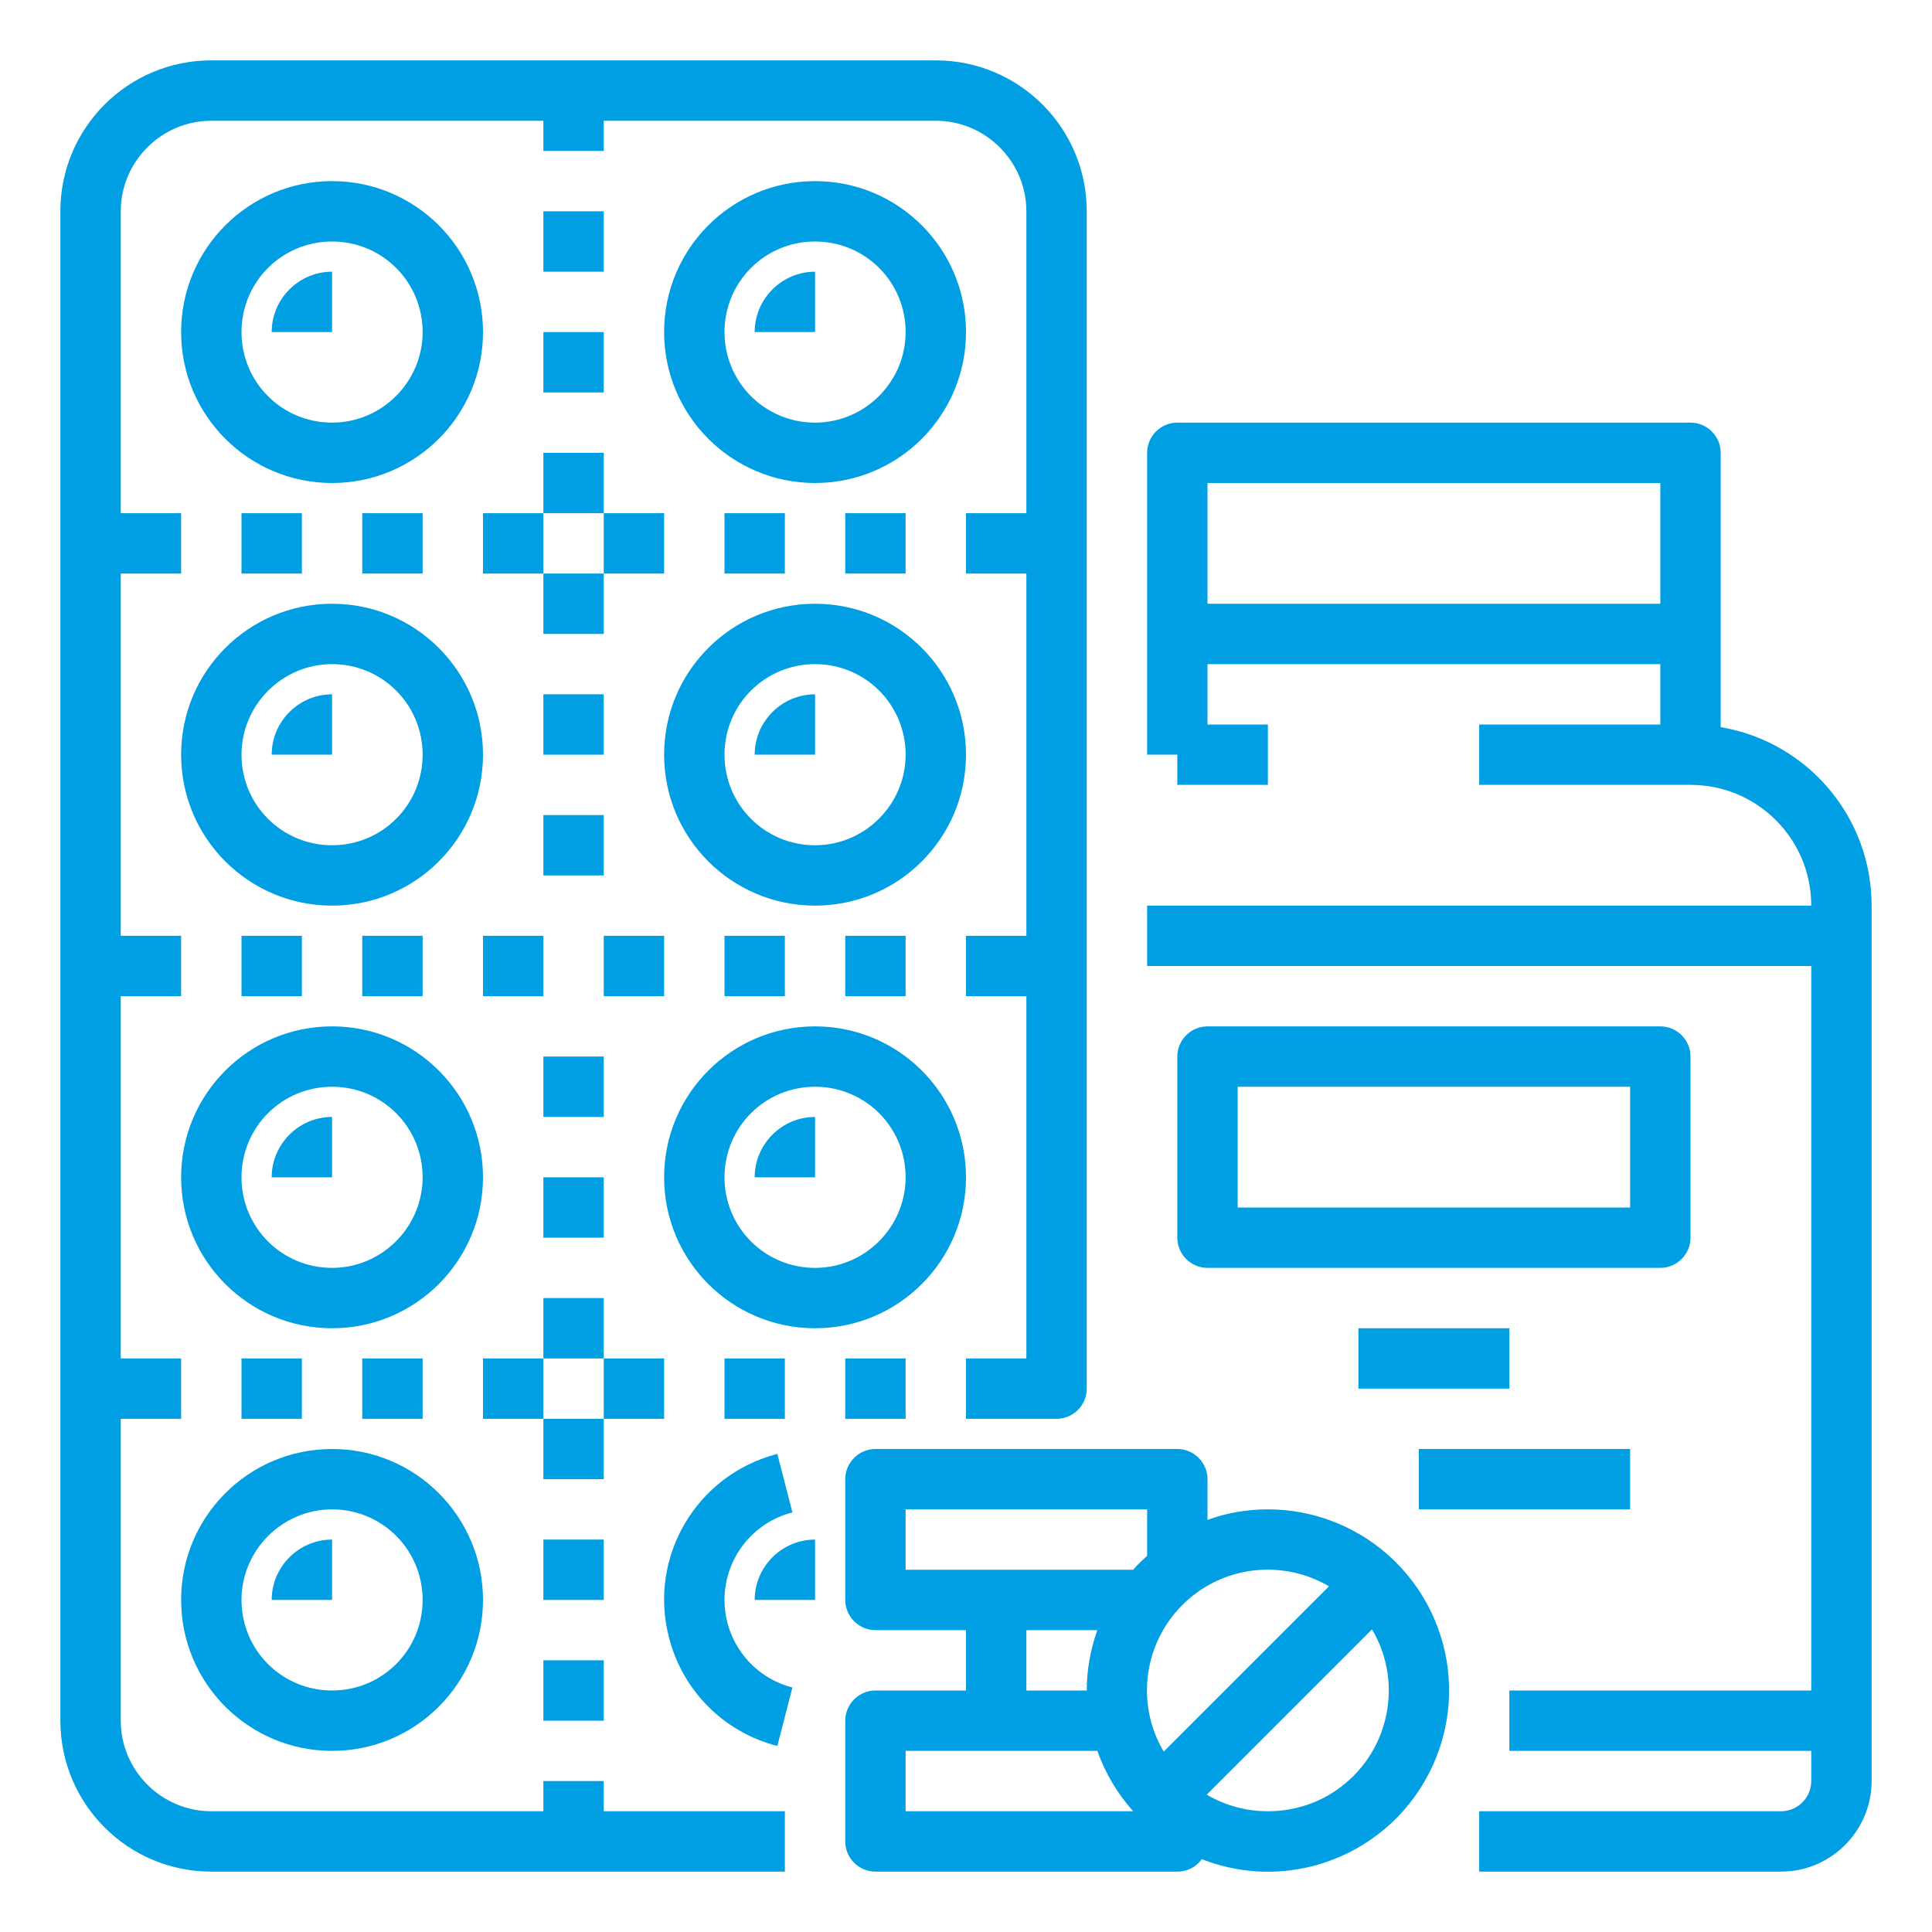 <?xml version="1.0" encoding="utf-8"?>
<!-- Generator: Adobe Illustrator 24.0.1, SVG Export Plug-In . SVG Version: 6.00 Build 0)  -->
<!DOCTYPE svg PUBLIC "-//W3C//DTD SVG 1.1//EN" "http://www.w3.org/Graphics/SVG/1.1/DTD/svg11.dtd">
<svg version="1.1" id="Layer_1" xmlns:x="http://ns.adobe.com/Extensibility/1.0/" xmlns:i="http://ns.adobe.com/AdobeIllustrator/10.0/" xmlns:graph="http://ns.adobe.com/Graphs/1.0/"
	 xmlns="http://www.w3.org/2000/svg" xmlns:xlink="http://www.w3.org/1999/xlink" x="0px" y="0px" width="512px" height="512px"
	 viewBox="0 0 512 512" style="enable-background:new 0 0 512 512;" xml:space="preserve">
<style type="text/css">
	.st0{fill:#009FE3;}
</style>
<g>
	<g id="Out_line">
		<path class="st0" d="M128,88c0-22.1-17.9-40-40-40S48,65.9,48,88s17.9,40,40,40C110.1,128,128,110.1,128,88z M88,112
			c-13.3,0-24-10.7-24-24s10.7-24,24-24s24,10.7,24,24C112,101.2,101.2,112,88,112z"/>
		<path class="st0" d="M72,88h16V72C79.2,72,72,79.2,72,88z"/>
		<path class="st0" d="M88,184c-8.8,0-16,7.2-16,16h16V184z"/>
		<path class="st0" d="M72,312h16v-16C79.2,296,72,303.2,72,312z"/>
		<path class="st0" d="M88,408c-8.8,0-16,7.2-16,16h16V408z"/>
		<path class="st0" d="M200,88h16V72C207.2,72,200,79.2,200,88z"/>
		<path class="st0" d="M200,200h16v-16C207.2,184,200,191.2,200,200z"/>
		<path class="st0" d="M200,312h16v-16C207.2,296,200,303.2,200,312z"/>
		<path class="st0" d="M200,424h16v-16C207.2,408,200,415.2,200,424z"/>
		<path class="st0" d="M256,88c0-22.1-17.9-40-40-40s-40,17.9-40,40s17.9,40,40,40C238.1,128,256,110.1,256,88z M216,112
			c-13.3,0-24-10.7-24-24s10.7-24,24-24s24,10.7,24,24C240,101.2,229.2,112,216,112z"/>
		<path class="st0" d="M88,240c22.1,0,40-17.9,40-40s-17.9-40-40-40s-40,17.9-40,40C48,222.1,65.9,240,88,240z M88,176
			c13.3,0,24,10.7,24,24s-10.7,24-24,24s-24-10.7-24-24C64,186.8,74.8,176,88,176z"/>
		<path class="st0" d="M256,200c0-22.1-17.9-40-40-40s-40,17.9-40,40s17.9,40,40,40C238.1,240,256,222.1,256,200z M216,224
			c-13.3,0-24-10.7-24-24s10.7-24,24-24s24,10.7,24,24C240,213.2,229.2,224,216,224z"/>
		<path class="st0" d="M144,56h16v16h-16V56z"/>
		<path class="st0" d="M144,88h16v16h-16V88z"/>
		<path class="st0" d="M144,120h16v16h-16V120z"/>
		<path class="st0" d="M144,152h16v16h-16V152z"/>
		<path class="st0" d="M144,184h16v16h-16V184z"/>
		<path class="st0" d="M144,216h16v16h-16V216z"/>
		<path class="st0" d="M144,280h16v16h-16V280z"/>
		<path class="st0" d="M144,312h16v16h-16V312z"/>
		<path class="st0" d="M144,344h16v16h-16V344z"/>
		<path class="st0" d="M144,376h16v16h-16V376z"/>
		<path class="st0" d="M144,408h16v16h-16V408z"/>
		<path class="st0" d="M144,440h16v16h-16V440z"/>
		<path class="st0" d="M160,472h-16v8H56c-13.2,0-24-10.8-24-24v-80h16v-16H32v-96h16v-16H32v-96h16v-16H32V56c0-13.2,10.8-24,24-24
			h88v8h16v-8h88c13.2,0,24,10.8,24,24v80h-16v16h16v96h-16v16h16v96h-16v16h24c4.4,0,8-3.6,8-8V56c0-22.1-17.9-40-40-40H56
			c-22.1,0-40,17.9-40,40v400c0,22.1,17.9,40,40,40h152v-16h-48V472z"/>
		<path class="st0" d="M88,272c-22.1,0-40,17.9-40,40s17.9,40,40,40s40-17.9,40-40C128,289.9,110.1,272,88,272z M88,336
			c-13.3,0-24-10.7-24-24s10.7-24,24-24s24,10.7,24,24C112,325.2,101.2,336,88,336z"/>
		<path class="st0" d="M256,312c0-22.1-17.9-40-40-40s-40,17.9-40,40s17.9,40,40,40C238.1,352,256,334.1,256,312z M216,336
			c-13.3,0-24-10.7-24-24s10.7-24,24-24s24,10.7,24,24C240,325.2,229.2,336,216,336z"/>
		<path class="st0" d="M48,424c0,22.1,17.9,40,40,40s40-17.9,40-40s-17.9-40-40-40C65.9,384,48,401.9,48,424z M88,400
			c13.3,0,24,10.7,24,24s-10.7,24-24,24s-24-10.7-24-24C64,410.8,74.8,400,88,400z"/>
		<path class="st0" d="M192,424c0-10.9,7.4-20.5,18-23.2l-4-15.5c-21.4,5.5-34.3,27.3-28.7,48.7c3.6,14.1,14.6,25.1,28.7,28.7
			l4-15.5C199.4,444.5,192,434.9,192,424z"/>
		<path class="st0" d="M224,136h16v16h-16V136z"/>
		<path class="st0" d="M192,136h16v16h-16V136z"/>
		<path class="st0" d="M160,136h16v16h-16V136z"/>
		<path class="st0" d="M128,136h16v16h-16V136z"/>
		<path class="st0" d="M96,136h16v16H96V136z"/>
		<path class="st0" d="M64,136h16v16H64V136z"/>
		<path class="st0" d="M224,248h16v16h-16V248z"/>
		<path class="st0" d="M192,248h16v16h-16V248z"/>
		<path class="st0" d="M160,248h16v16h-16V248z"/>
		<path class="st0" d="M128,248h16v16h-16V248z"/>
		<path class="st0" d="M96,248h16v16H96V248z"/>
		<path class="st0" d="M64,248h16v16H64V248z"/>
		<path class="st0" d="M224,360h16v16h-16V360z"/>
		<path class="st0" d="M192,360h16v16h-16V360z"/>
		<path class="st0" d="M160,360h16v16h-16V360z"/>
		<path class="st0" d="M128,360h16v16h-16V360z"/>
		<path class="st0" d="M96,360h16v16H96V360z"/>
		<path class="st0" d="M64,360h16v16H64V360z"/>
		<path class="st0" d="M336,400c-5.5,0-10.9,0.9-16,2.8V392c0-4.4-3.6-8-8-8h-80c-4.4,0-8,3.6-8,8v32c0,4.4,3.6,8,8,8h24v16h-24
			c-4.4,0-8,3.6-8,8v32c0,4.4,3.6,8,8,8h80c2.6,0,5-1.2,6.5-3.3c24.7,9.7,52.5-2.5,62.2-27.2c9.7-24.7-2.5-52.5-27.2-62.2
			C347.9,401.1,342,400,336,400z M352.2,420.4l-43.8,43.8c-9-15.2-3.9-34.8,11.3-43.8C329.7,414.5,342.2,414.5,352.2,420.4z
			 M240,400h64v12.3c-1.3,1.2-2.6,2.4-3.7,3.7H240V400z M272,432h18.8c-1.8,5.1-2.8,10.5-2.8,16h-16V432z M240,464h50.8
			c2.1,5.9,5.3,11.3,9.5,16l-60.3,0V464z M336,480c-5.7,0-11.3-1.5-16.2-4.4l43.8-43.8c9,15.2,3.9,34.8-11.3,43.8
			C347.4,478.5,341.7,480,336,480z"/>
		<path class="st0" d="M456,192.7V120c0-4.4-3.6-8-8-8H312c-4.4,0-8,3.6-8,8v80h8v8h24v-16h-16v-16h120v16h-48v16h56
			c17.7,0,32,14.3,32,32H304v16h176v192h-80v16h80v8c0,4.4-3.6,8-8,8h-80v16h80c13.2,0,24-10.8,24-24V240
			C496,216.6,479.1,196.6,456,192.7L456,192.7z M320,160v-32h120v32H320z"/>
		<path class="st0" d="M360,352h40v16h-40V352z"/>
		<path class="st0" d="M376,384h56v16h-56V384z"/>
		<path class="st0" d="M448,328v-48c0-4.4-3.6-8-8-8H320c-4.4,0-8,3.6-8,8v48c0,4.4,3.6,8,8,8h120C444.4,336,448,332.4,448,328z
			 M432,320H328v-32h104V320z"/>
	</g>
</g>
</svg>
